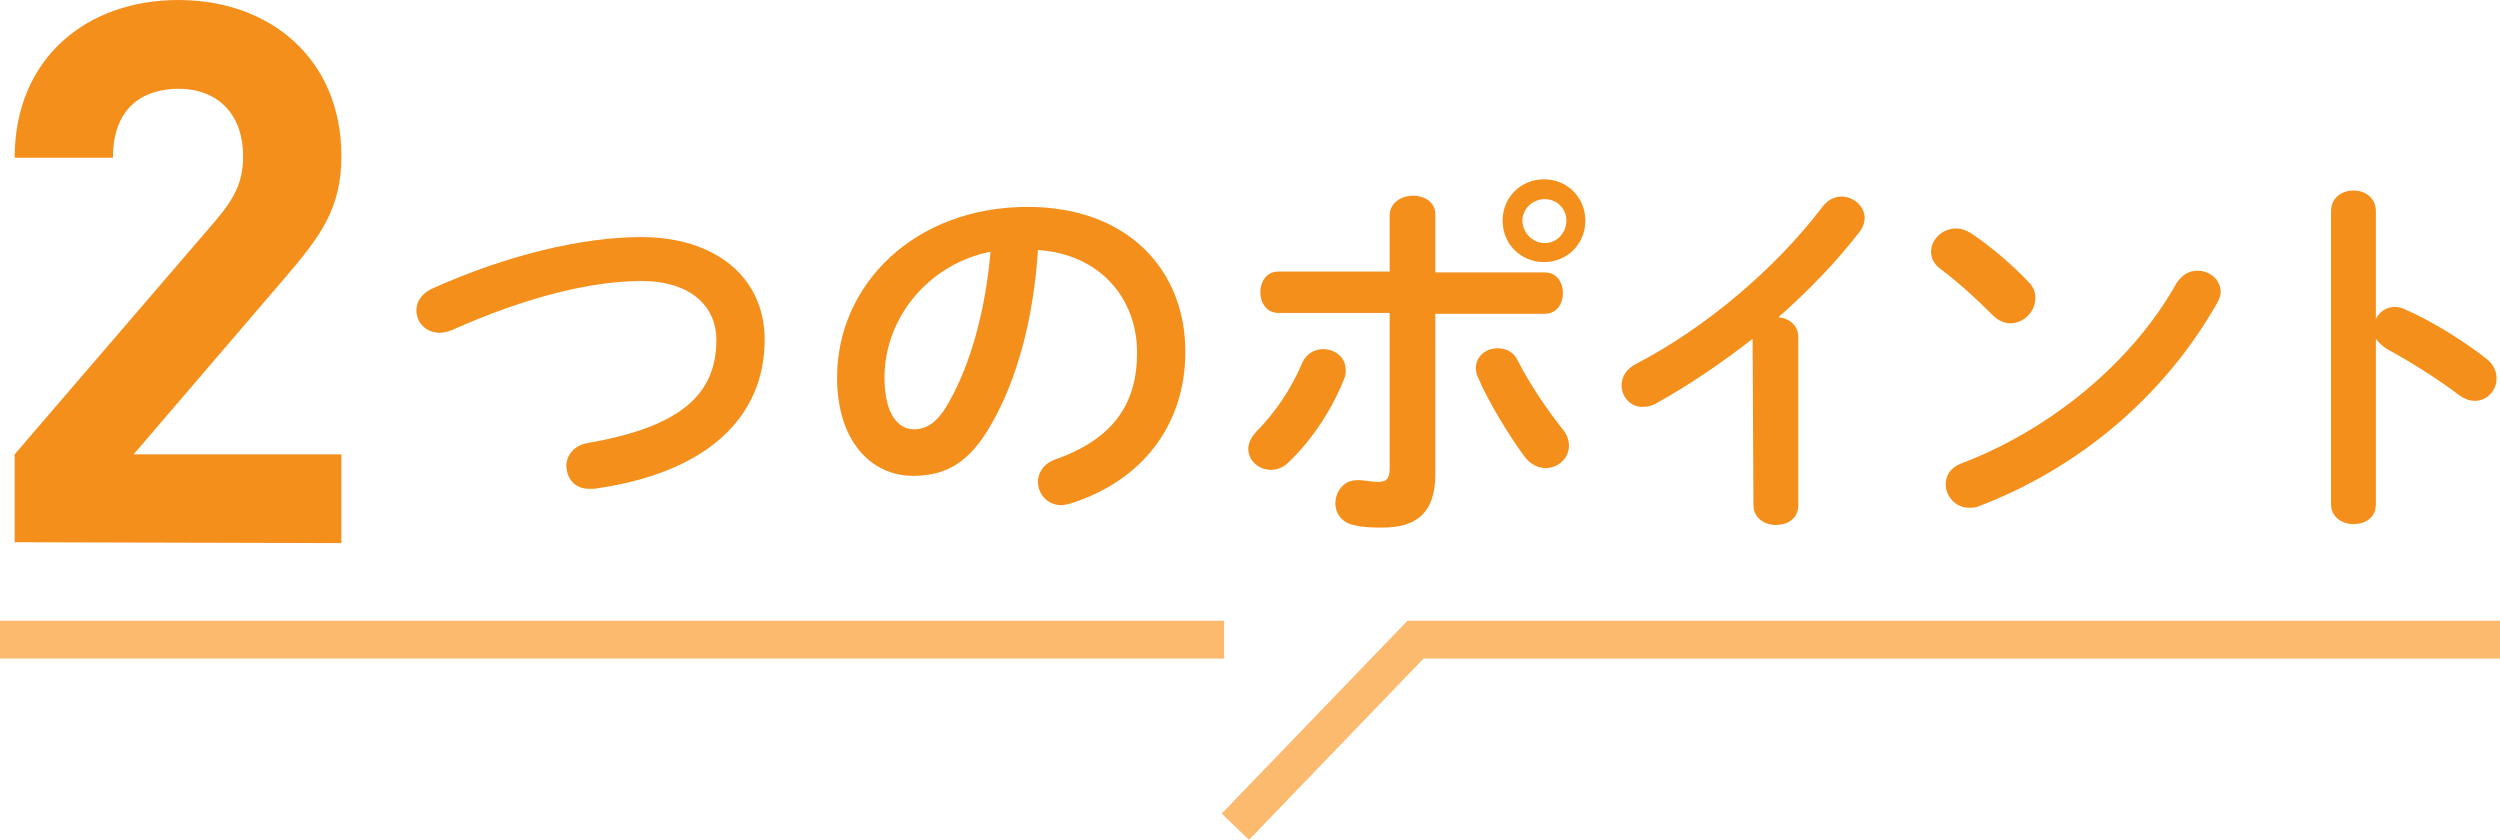 <?xml version="1.0" encoding="utf-8"?>
<!-- Generator: Adobe Illustrator 27.9.3, SVG Export Plug-In . SVG Version: 9.03 Build 53313)  -->
<svg version="1.1" id="_レイヤー_1" xmlns="http://www.w3.org/2000/svg" xmlns:xlink="http://www.w3.org/1999/xlink" x="0px"
	 y="0px" viewBox="0 0 290 97.4" style="enable-background:new 0 0 290 97.4;" xml:space="preserve">
<style type="text/css">
	.st0{fill:#F58F1B;}
	.st1{fill:none;stroke:#FCBA6E;stroke-width:4.39;stroke-miterlimit:10;stroke-dasharray:0,0,0,0,415.74,58.55;}
</style>
<path class="st0" d="M1.7,62.9V52.7L25,25.6c2.3-2.7,3.2-4.6,3.2-7.5c0-4.6-2.7-7.8-7.5-7.8c-3.8,0-7.6,1.9-7.6,8H1.7
	C1.7,6.8,10,0,20.7,0s18.9,6.9,18.9,18.1c0,6.1-2.4,9.3-6.7,14.3L15.5,52.7h24.1v10.3L1.7,62.9L1.7,62.9z"/>
<g>
	<polyline class="st1" points="143.3,95.9 164.2,74.2 290,74.2 	"/>
	<line class="st1" x1="0" y1="74.2" x2="142" y2="74.2"/>
</g>
<g>
	<path class="st0" d="M74.4,27.5c8.5,0,14.3,4.6,14.3,11.9c0,9.1-6.8,15.5-19.8,17.3c-0.2,0-0.4,0-0.6,0c-1.7,0-2.6-1.3-2.6-2.7
		c0-1.1,0.8-2.3,2.4-2.6c11.1-1.9,15-5.8,15-12c0-3.7-2.8-6.8-8.7-6.8s-13.5,1.9-22,5.7c-0.5,0.2-1,0.3-1.4,0.3
		c-1.6,0-2.7-1.2-2.7-2.6c0-1,0.6-2,2-2.6C58.8,29.6,67.5,27.5,74.4,27.5L74.4,27.5z"/>
	<path class="st0" d="M97.1,43.8c0-10.8,9-19.8,22.1-19.8c11.6,0,18.3,7.3,18.3,16.8c0,8.6-5.1,15-13.3,17.6
		c-0.4,0.1-0.8,0.2-1.1,0.2c-1.6,0-2.7-1.3-2.7-2.7c0-1,0.6-2.1,2-2.6c6.8-2.4,9.5-6.5,9.5-12.4c0-6.2-4.2-11.4-11.5-11.9
		c-0.5,7.9-2.4,15-5.4,20.2c-2.6,4.6-5.4,6-9.1,6C101.1,55.2,97.1,51.2,97.1,43.8L97.1,43.8z M102.6,43.8c0,4.4,1.7,6,3.4,6
		c1.5,0,2.8-0.8,4.1-3.2c2.4-4.2,4.2-10.4,4.8-17.4C107.8,30.6,102.6,36.8,102.6,43.8z"/>
	<path class="st0" d="M153.5,40.5c1.3,0,2.6,0.9,2.6,2.4c0,0.4,0,0.7-0.2,1.1c-1.4,3.5-3.6,6.9-6.4,9.6c-0.7,0.7-1.4,0.9-2.1,0.9
		c-1.4,0-2.6-1.1-2.6-2.4c0-0.7,0.3-1.3,0.9-2c2.2-2.2,4.1-5,5.4-8.1C151.6,41,152.5,40.5,153.5,40.5L153.5,40.5z M166.5,55
		c0,4.5-2.2,6.2-6.1,6.2c-1,0-2.2,0-3.4-0.3c-1.4-0.3-2.1-1.4-2.1-2.5c0-1.3,0.9-2.7,2.5-2.7c0.1,0,0.3,0,0.5,0
		c0.9,0.1,1.4,0.2,1.9,0.2c1,0,1.4-0.3,1.4-1.6v-18h-12.9c-1.4,0-2.1-1.2-2.1-2.4s0.7-2.4,2.1-2.4h12.9V25c0-1.5,1.4-2.3,2.7-2.3
		s2.6,0.7,2.6,2.2v6.7h12.7c1.4,0,2.1,1.2,2.1,2.4s-0.7,2.4-2.1,2.4h-12.7L166.5,55L166.5,55z M181.2,49.7c0.6,0.7,0.8,1.4,0.8,2
		c0,1.5-1.3,2.6-2.7,2.6c-0.8,0-1.8-0.4-2.5-1.4c-1.7-2.3-4.1-6.2-5.3-9c-0.2-0.4-0.3-0.8-0.3-1.2c0-1.4,1.2-2.3,2.5-2.3
		c1,0,1.9,0.4,2.4,1.5C177.3,44.3,179.5,47.6,181.2,49.7L181.2,49.7z M183.9,25.6c0,2.7-2.1,4.8-4.8,4.8s-4.8-2.1-4.8-4.8
		s2.1-4.8,4.8-4.8S183.9,22.9,183.9,25.6z M181.7,25.6c0-1.4-1.1-2.5-2.5-2.5s-2.6,1.1-2.6,2.5s1.2,2.6,2.6,2.6S181.7,27,181.7,25.6
		z"/>
	<path class="st0" d="M203.3,39.3c-3.7,2.9-7.6,5.5-11.2,7.5c-0.5,0.3-1.1,0.4-1.6,0.4c-1.4,0-2.4-1.2-2.4-2.5
		c0-0.9,0.5-1.9,1.7-2.5c8.1-4.2,16.2-11.1,21.6-18.2c0.6-0.8,1.4-1.2,2.2-1.2c1.4,0,2.7,1.1,2.7,2.5c0,0.5-0.2,1.1-0.6,1.6
		c-2.6,3.4-5.9,6.8-9.4,9.9c1.2,0.1,2.3,0.9,2.3,2.3v19.5c0,1.6-1.3,2.3-2.6,2.3s-2.6-0.8-2.6-2.3L203.3,39.3L203.3,39.3z"/>
	<path class="st0" d="M235.3,32.7c0.6,0.6,0.8,1.2,0.8,1.9c0,1.5-1.3,2.9-2.9,2.9c-0.7,0-1.4-0.3-2-0.9c-2-2-4.1-3.9-6.1-5.4
		c-0.8-0.6-1.1-1.3-1.1-2c0-1.4,1.3-2.7,2.9-2.7c0.6,0,1.2,0.2,1.8,0.6C230.8,28.5,233.2,30.5,235.3,32.7L235.3,32.7z M254.9,31.4
		c1.4,0,2.7,1,2.7,2.5c0,0.4-0.2,0.9-0.5,1.4c-6.4,11.2-16.5,19.2-27.5,23.4c-0.4,0.2-0.8,0.2-1.2,0.2c-1.6,0-2.7-1.4-2.7-2.7
		c0-1,0.5-1.9,1.7-2.4c10.1-3.8,19.8-11.5,25.1-21C253.2,31.8,254,31.4,254.9,31.4L254.9,31.4z"/>
	<path class="st0" d="M275.6,37c0.4-0.8,1.2-1.4,2.2-1.4c0.4,0,0.8,0.1,1.2,0.3c2.8,1.2,6.6,3.5,9.4,5.7c0.9,0.7,1.2,1.5,1.2,2.3
		c0,1.4-1.1,2.6-2.5,2.6c-0.6,0-1.2-0.2-1.9-0.7c-2.6-2-6.4-4.3-8.3-5.3c-0.6-0.4-1-0.8-1.3-1.2v19.2c0,1.6-1.3,2.3-2.6,2.3
		s-2.6-0.8-2.6-2.3V24.5c0-1.6,1.3-2.4,2.6-2.4s2.6,0.8,2.6,2.4L275.6,37L275.6,37z"/>
</g>
</svg>
